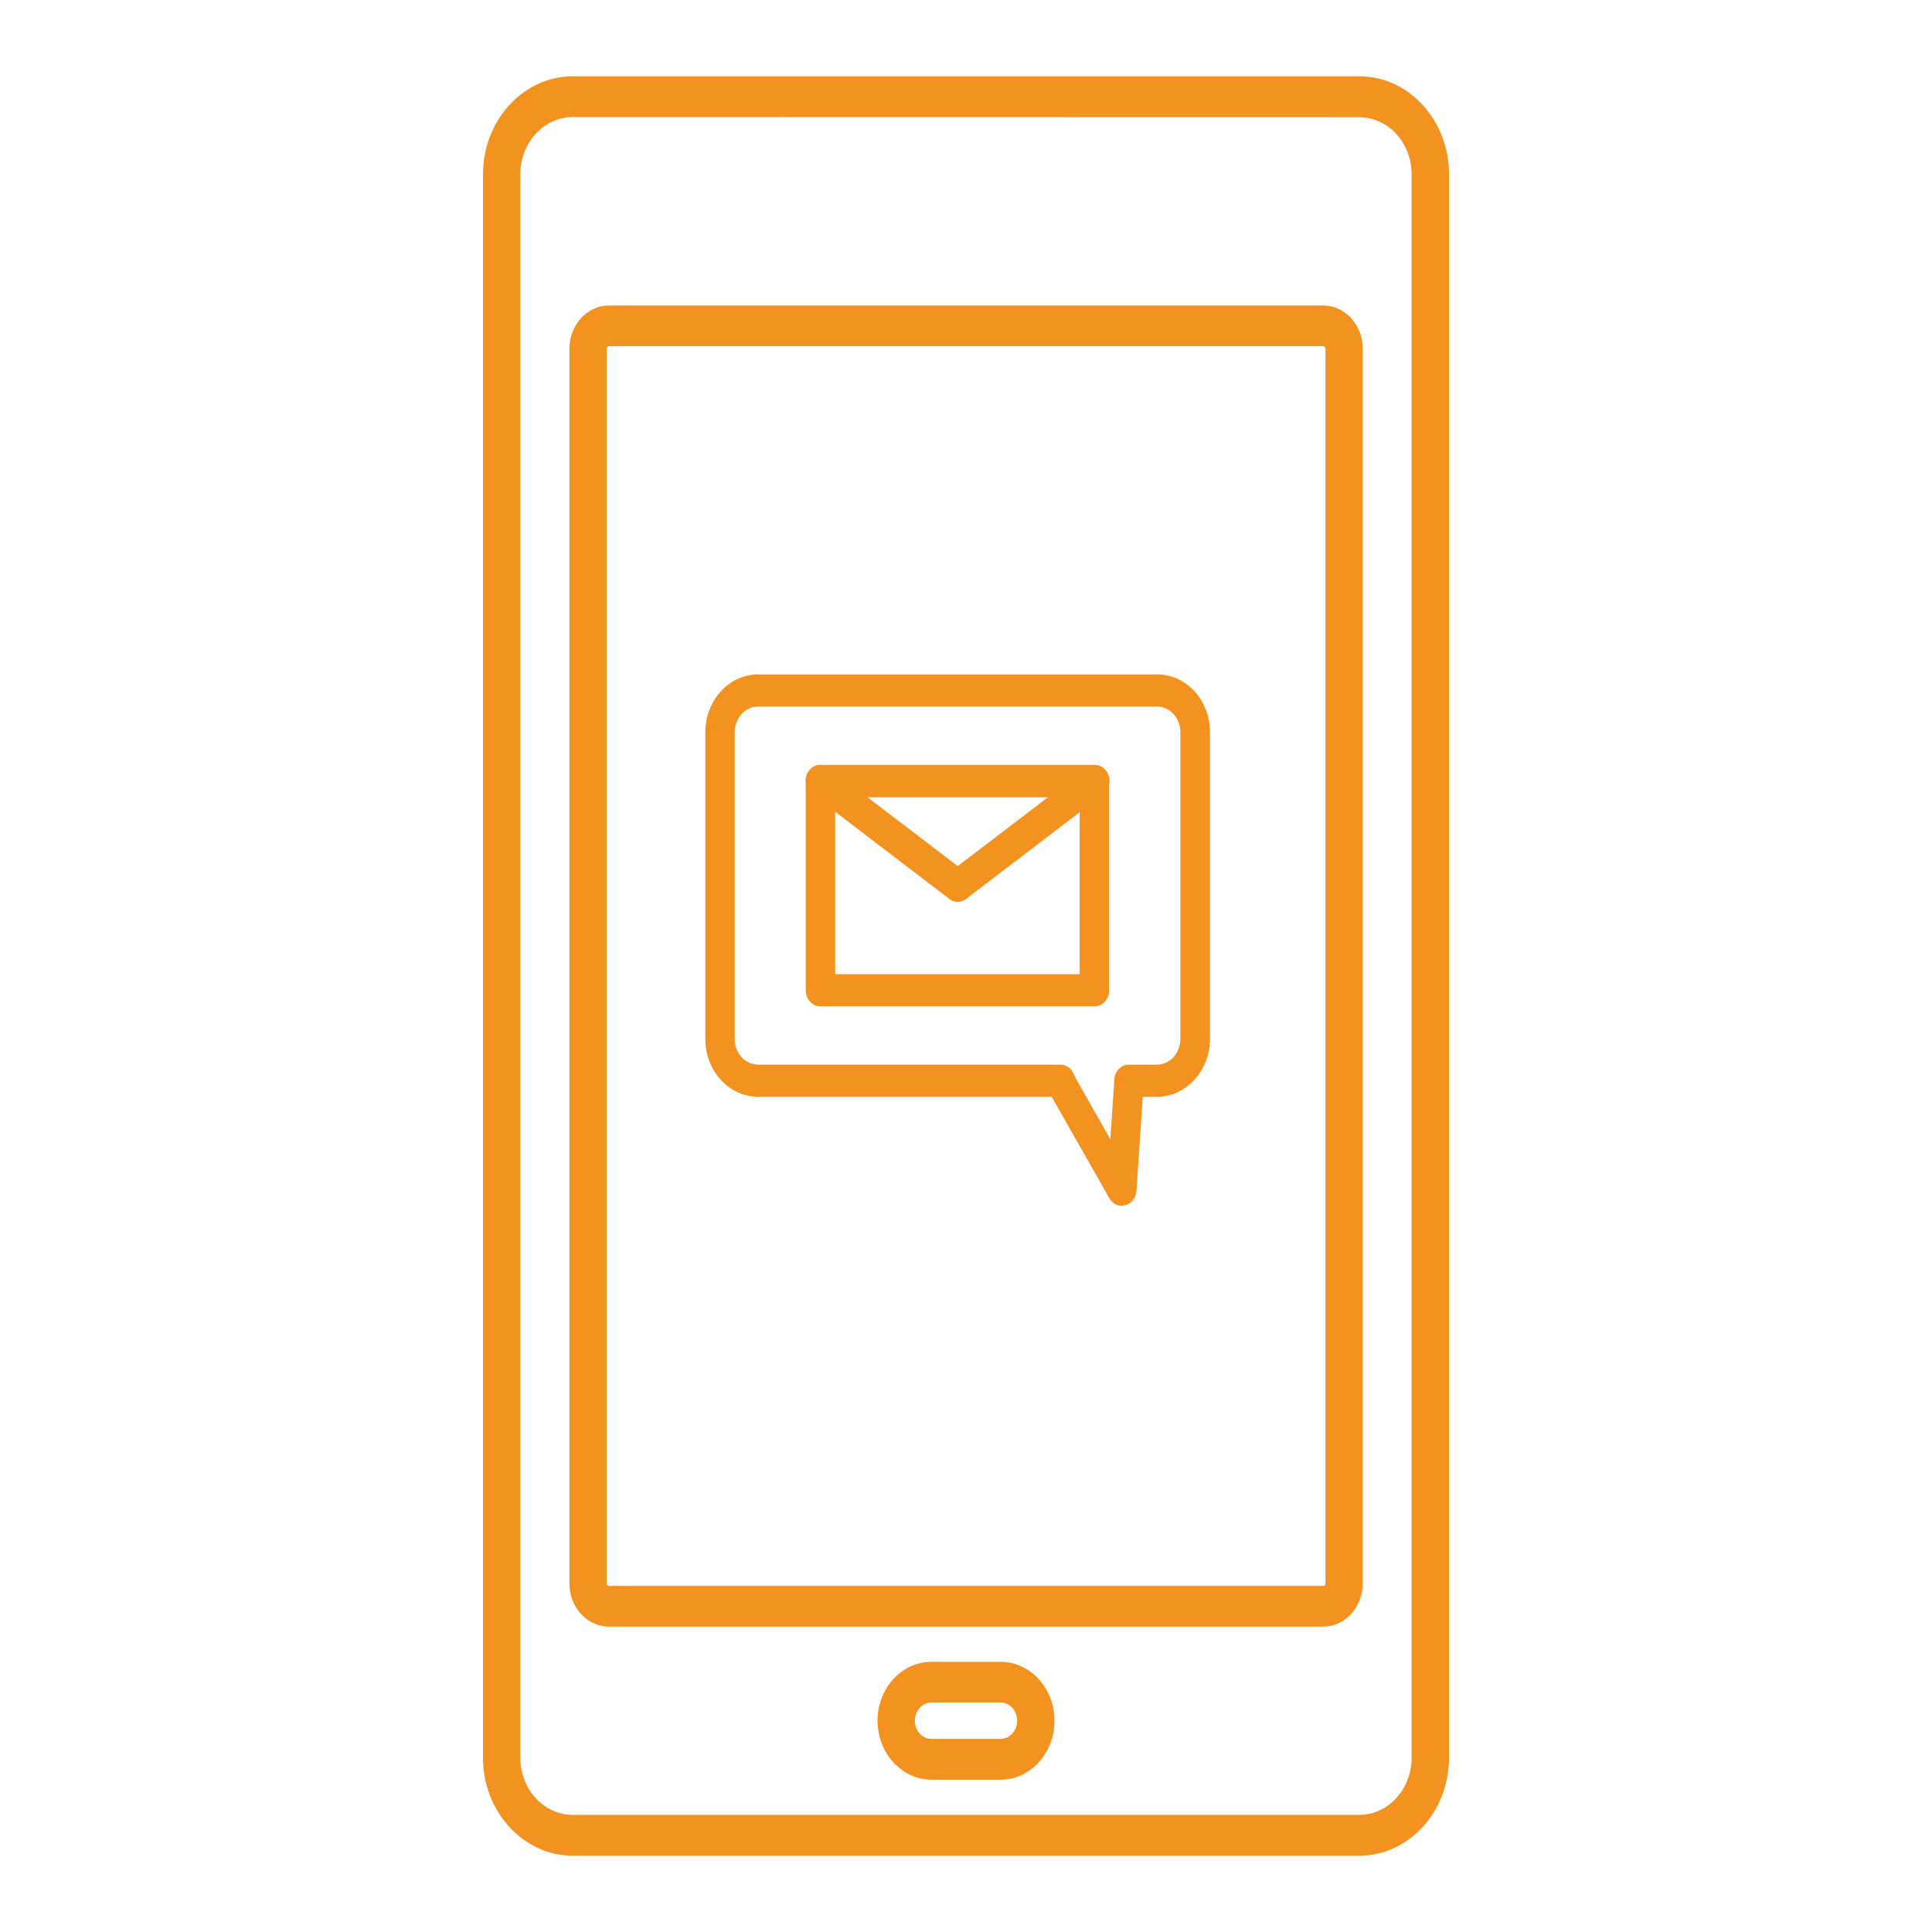 <?xml version="1.0" encoding="utf-8"?>
<!-- Generator: Adobe Illustrator 28.1.0, SVG Export Plug-In . SVG Version: 6.00 Build 0)  -->
<svg version="1.1" id="Layer_1" xmlns="http://www.w3.org/2000/svg" xmlns:xlink="http://www.w3.org/1999/xlink" x="0px" y="0px"
	 viewBox="0 0 512 512" style="enable-background:new 0 0 512 512;" xml:space="preserve">
<style type="text/css">
	.st0{fill:#F4921F;}
	.st1{fill-rule:evenodd;clip-rule:evenodd;fill:#F4921F;}
</style>
<g>
	<path class="st0" d="M306.6,290.66h-7.4c-2.18,0-3.9-1.88-3.9-4.26c0-2.38,1.72-4.26,3.9-4.26h7.4c3.43,0,6.21-3.03,6.21-6.79
		v-81.31c0-3.76-2.78-6.79-6.21-6.79H200.92c-3.44,0-6.21,3.03-6.21,6.79v81.31c0,3.76,2.77,6.79,6.21,6.79h80.05
		c2.18,0,3.9,1.87,3.9,4.26c0,2.38-1.72,4.26-3.9,4.26h-80.05c-7.73,0-14-6.86-14-15.31v-81.31c0-8.45,6.27-15.31,14-15.31h105.75
		c7.73,0,14,6.86,14,15.31v81.31C320.61,283.8,314.33,290.66,306.6,290.66z"/>
	<path class="st0" d="M221.33,258.17h64.8V211.3h-64.8V258.17z M290.02,266.69h-72.59c-2.18,0-3.9-1.88-3.9-4.26v-55.46
		c0-2.38,1.72-4.26,3.9-4.26h72.59c2.18,0,3.9,1.88,3.9,4.26v55.46C293.98,264.81,292.2,266.69,290.02,266.69z"/>
	<path class="st0" d="M253.76,238.96c-0.79,0-1.52-0.22-2.24-0.79l-36.33-27.73c-1.78-1.37-2.18-4.04-0.99-5.92
		c1.25-1.95,3.7-2.38,5.41-1.09l36.33,27.73c1.78,1.37,2.18,4.04,0.99,5.92C256.2,238.38,255.01,238.96,253.76,238.96z"/>
	<path class="st0" d="M253.76,238.96c-1.26,0-2.45-0.65-3.17-1.81c-1.25-1.95-0.79-4.62,0.99-5.92l36.33-27.73
		c1.78-1.37,4.23-0.87,5.42,1.08c1.25,1.95,0.79,4.62-0.99,5.92l-36.33,27.73C255.28,238.74,254.55,238.96,253.76,238.96z"/>
	<path class="st0" d="M297.29,319.55c-1.32,0-2.58-0.73-3.31-2.03l-16.38-28.81c-1.12-2.03-0.59-4.63,1.26-5.86
		c1.85-1.22,4.23-0.65,5.35,1.37l10.04,17.69l1.06-15.74c0.13-2.38,2.05-4.12,4.16-3.97c2.18,0.14,3.76,2.24,3.63,4.55l-1.92,28.81
		c-0.13,1.88-1.32,3.39-2.97,3.83C297.95,319.47,297.62,319.55,297.29,319.55z"/>
	<path class="st1" d="M360.25,491.78H151.77c-13.09,0-23.77-11.66-23.77-25.99V46.21c0-14.32,10.66-25.99,23.77-25.99h208.48
		c13.1,0,23.76,11.65,23.76,25.99v419.57C383.99,480.12,373.36,491.78,360.25,491.78z M151.77,31.03c-7.65,0-13.89,6.8-13.89,15.18
		v419.57c0,8.36,6.24,15.18,13.89,15.18h208.46c7.65,0,13.87-6.82,13.87-15.18V46.23c0-8.38-6.23-15.16-13.89-15.16L151.77,31.03z"
		/>
	<path class="st1" d="M350.68,431.07H161.35c-5.77,0-10.45-5.14-10.45-11.44V92.38c0.02-6.3,4.7-11.42,10.45-11.42h189.33
		c5.77,0,10.46,5.14,10.46,11.44v327.24C361.14,425.93,356.45,431.07,350.68,431.07z M161.35,91.75c-0.31,0-0.58,0.3-0.58,0.65
		v327.24c0,0.33,0.26,0.65,0.58,0.65h189.33c0.31,0,0.59-0.28,0.59-0.65V92.39c0-0.33-0.26-0.65-0.59-0.65H161.35z"/>
	<path class="st1" d="M265.16,471.64h-18.3c-7.88,0-14.3-7.02-14.3-15.63s6.42-15.61,14.3-15.61h18.3c7.88,0,14.29,7,14.29,15.61
		c0,4.16-1.48,8.09-4.18,11.04C272.58,470.01,268.99,471.64,265.16,471.64z M246.86,451.19c-2.43,0-4.41,2.16-4.41,4.82
		c0,2.66,1.98,4.82,4.41,4.82h18.3c1.18,0,2.29-0.51,3.12-1.43c0.84-0.92,1.28-2.11,1.28-3.4c0-2.68-1.98-4.82-4.41-4.82H246.86z"/>
</g>
</svg>
